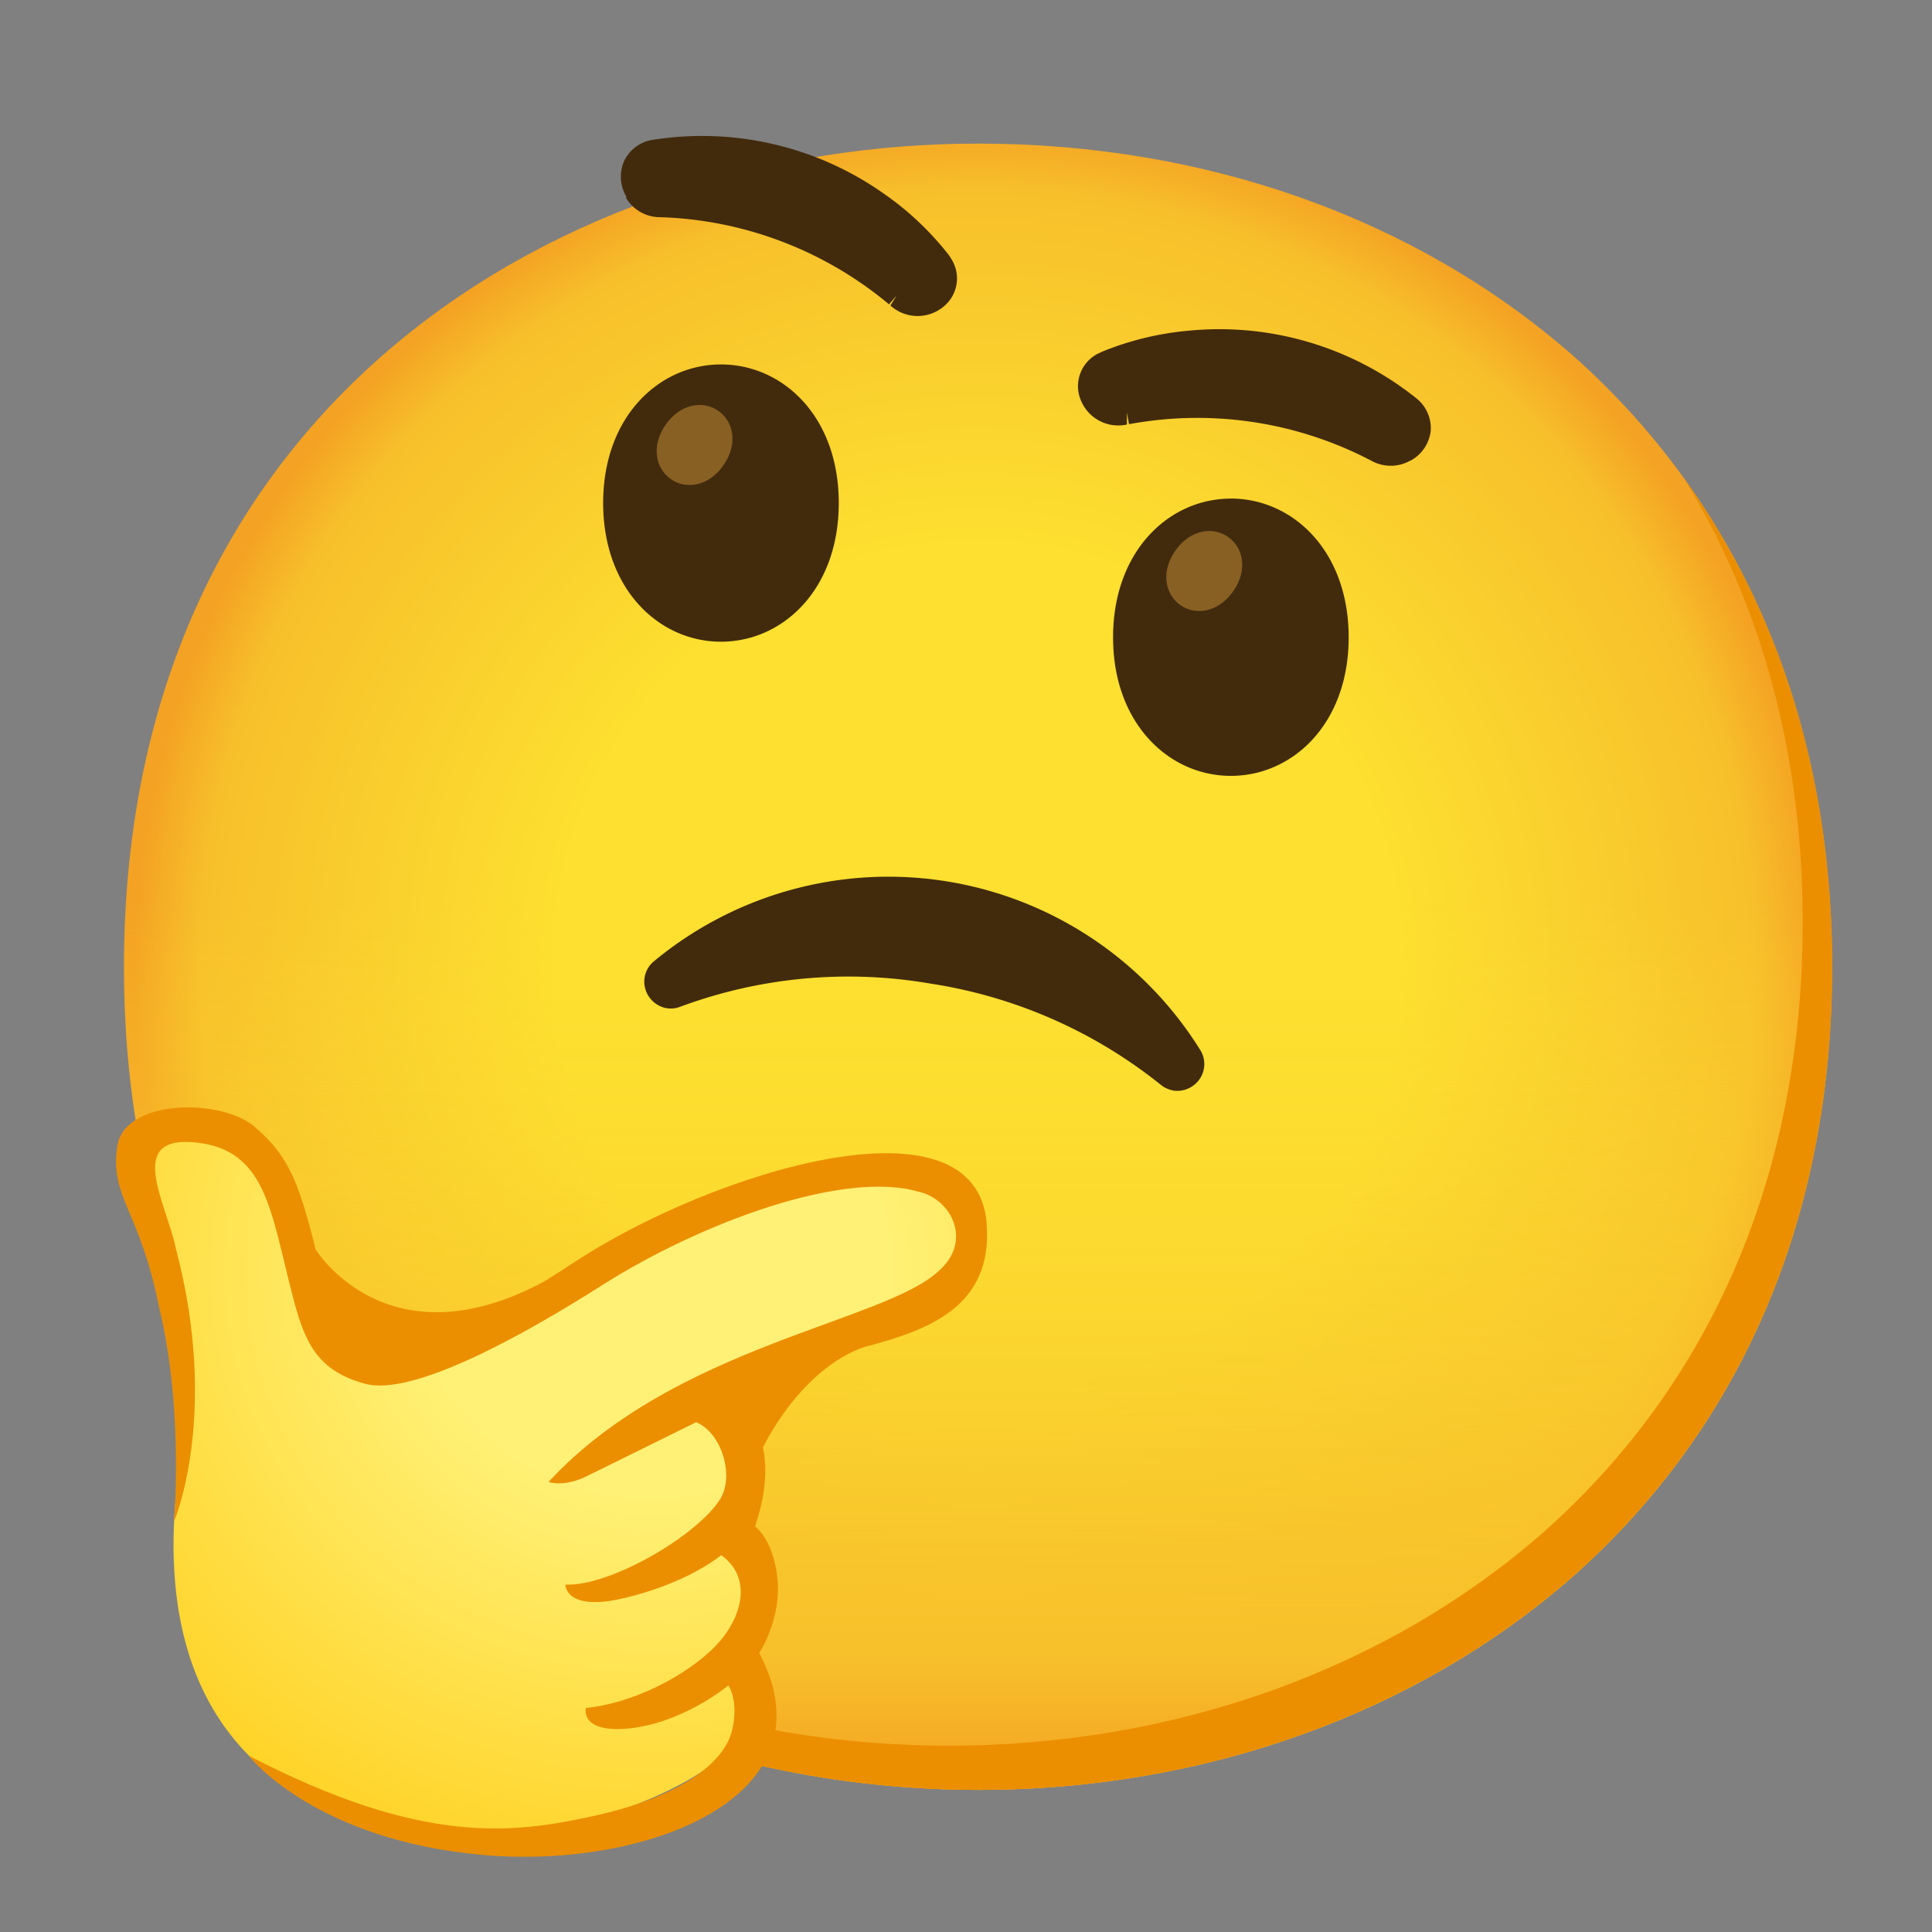 <svg width="41" height="41" fill="none" xmlns="http://www.w3.org/2000/svg"><rect width="100%" height="100%" fill="#808080" stroke="none"/><path d="M20.756 37.984c-8.72 0-18.125-5.47-18.125-17.47S12.037 3.047 20.756 3.047c4.843 0 9.312 1.594 12.625 4.5 3.593 3.188 5.5 7.688 5.5 12.969s-1.907 9.75-5.5 12.937c-3.313 2.907-7.813 4.532-12.625 4.532Z" fill="url(#a)"/><path d="M20.756 37.984c-8.72 0-18.125-5.47-18.125-17.47S12.037 3.047 20.756 3.047c4.843 0 9.312 1.594 12.625 4.5 3.593 3.188 5.5 7.688 5.5 12.969s-1.907 9.75-5.5 12.937c-3.313 2.907-7.813 4.532-12.625 4.532Z" fill="url(#b)"/><path d="M35.721 10.13c1.666 2.688 2.535 5.888 2.535 9.447 0 5.281-1.907 9.75-5.5 12.938-3.313 2.906-7.813 4.531-12.625 4.531-5.644 0-11.563-2.297-15.057-7.169 3.363 5.519 9.688 8.107 15.682 8.107 4.812 0 9.312-1.626 12.625-4.532 3.593-3.187 5.5-7.656 5.5-12.937 0-3.982-1.085-7.519-3.16-10.385Z" fill="#EB8F00"/><path d="M2.868 24.328c-.569.69.64 2.525.856 3.46.519 2.255 0 2.812-.04 4.818-.035 2.206.625 4.062 2.306 5.247 1.581 1.122 3.487 1.697 5.925.978 2.437-.719 3.919-1.513 4.044-2.713a1.148 1.148 0 0 0-.65-1.197 1.12 1.12 0 0 0 .546-.559c.582-1.387-.578-1.681-.578-1.681.16-.19.294-.4.4-.625.347-.69.29-1.628-.71-1.934-.458-.141-.583-.066-.583-.066a5.068 5.068 0 0 1 1.671-1.14c1.682-.723 3.675-1.16 4.172-1.582.722-.625.766-1.828-.51-2.188-1.83-.537-5.2.713-7.25 2.016s-3.93 2.006-4.555 1.769c-.625-.238-1.013-.625-1.25-1.563-.44-1.743-.782-2.418-1.528-3.071-.62-.532-1.829-.5-2.266.03Z" fill="url(#c)"/><path d="M20.94 25.977c-.21-2.862-5.847-1.093-8.725.791-3.578 2.344-4.103 1.928-4.453 1.71-.422-.263-.688-.482-.894-1.294-.466-1.838-.594-2.513-1.431-3.244-.7-.647-2.81-.631-2.95.394-.153 1.103.472 1.31.894 3.431.521 2.15.312 4.525.312 4.525s.975-2.266.038-5.797c-.191-.953-1.097-2.412.434-2.247 1.481.16 1.578 1.45 2.04 3.235.257 1.009.52 1.603 1.538 1.884 1.013.278 3.353-1.022 5.034-2.09 2.06-1.31 5.113-2.454 6.716-1.985.694.15 1.156 1.047.428 1.681-1.156 1.09-5.603 1.581-8.281 4.478 0 0 .325.12.812-.122.491-.24 2.322-1.146 2.322-1.146.547.23.81 1.14.513 1.625-.482.784-2.353 1.868-3.288 1.821 0 0-.015.479.922.35.297-.04 1.525-.309 2.385-.974.64.462.459 1.25-.022 1.818-.479.566-1.647 1.297-2.85 1.425 0 0-.12.456.69.447.81-.01 1.688-.422 2.335-.925.097.153.187.488.078.947-.169.71-1.122 1.428-2.963 1.828-1.697.369-3.61.628-7.3-1.287 0 0 1.378 1.79 4.975 2.109 3.45.306 7.478-1.222 5.863-4.288 0 0 .35-.518.394-1.23.03-.488-.122-1.154-.482-1.457.338-.994.232-1.681.016-2.088-.144-.268-.506-.53-.506-.53s.715-.648 2.825-1.191c1.353-.354 2.709-.854 2.58-2.604Z" fill="#EB8F00"/><path d="M6.705 26.524s1.51 2.457 4.835.675c0 0-2.04 2.141-3.628 1.732-1.588-.41-1.207-2.407-1.207-2.407Zm9.488 4.191s.769-1.65 2.169-2.14c0 0-2.275.193-3.14 1.128l.971 1.012Z" fill="#EB8F00"/><path d="M24.902 23.143a.586.586 0 0 1-.272-.125 10.289 10.289 0 0 0-4.875-2.143 10.252 10.252 0 0 0-5.312.487.555.555 0 0 1-.294.034.576.576 0 0 1-.456-.415.556.556 0 0 1 .181-.578 7.793 7.793 0 0 1 11.594 1.875.56.56 0 0 1 0 .606.576.576 0 0 1-.566.26Zm1.219-12.563c1.31 0 2.5 1.107 2.5 2.945 0 1.837-1.19 2.94-2.5 2.94s-2.5-1.106-2.5-2.94c0-1.835 1.19-2.944 2.5-2.944ZM15.3 7.734c-1.31 0-2.5 1.106-2.5 2.94 0 1.835 1.19 2.944 2.5 2.944 1.312 0 2.5-1.106 2.5-2.944 0-1.837-1.188-2.94-2.5-2.94ZM13.296 4.18a.83.83 0 0 1-.05-.765.804.804 0 0 1 .625-.45 6.685 6.685 0 0 1 4.853 1.122c.528.362.997.8 1.394 1.303a.848.848 0 0 1 .069.103.77.77 0 0 1-.166 1.016.86.86 0 0 1-1.125-.025l.131-.213-.16.188a7.956 7.956 0 0 0-4.862-1.85.835.835 0 0 1-.721-.413l.012-.015Zm16.647 5.591a.828.828 0 0 0 .419-.625.81.81 0 0 0-.313-.7 6.689 6.689 0 0 0-4.793-1.431 6.344 6.344 0 0 0-1.857.444l-.112.053c-.347.184-.5.6-.357.965a.857.857 0 0 0 .985.532v-.25l.044.243a7.955 7.955 0 0 1 5.137.772c.26.147.575.147.834 0l.013-.003Z" fill="#422B0D"/><path d="M15.243 8.718c-.322-.225-.806-.153-1.119.297-.312.453-.21.928.113 1.153.322.225.806.153 1.118-.297.313-.453.21-.928-.112-1.153Zm10.816 2.675c-.322-.225-.807-.153-1.12.297-.312.453-.209.928.113 1.153.322.225.807.153 1.12-.297.315-.453.212-.928-.113-1.153Z" fill="#896024"/><defs><radialGradient id="a" cx="0" cy="0" r="1" gradientUnits="userSpaceOnUse" gradientTransform="translate(20.756 20.515) scale(17.8)"><stop offset=".5" stop-color="#FDE030"/><stop offset=".92" stop-color="#F7C02B"/><stop offset="1" stop-color="#F4A223"/></radialGradient><radialGradient id="c" cx="0" cy="0" r="1" gradientUnits="userSpaceOnUse" gradientTransform="matrix(18.573 0 0 17.458 13.834 26.957)"><stop offset=".27" stop-color="#FFF176"/><stop offset="1" stop-color="#FFC400"/></radialGradient><linearGradient id="b" x1="20.756" y1="37.984" x2="20.756" y2="3.046" gradientUnits="userSpaceOnUse"><stop stop-color="#F4A223"/><stop offset=".08" stop-color="#F7C02B"/><stop offset=".54" stop-color="#FDE030" stop-opacity="0"/></linearGradient></defs></svg>